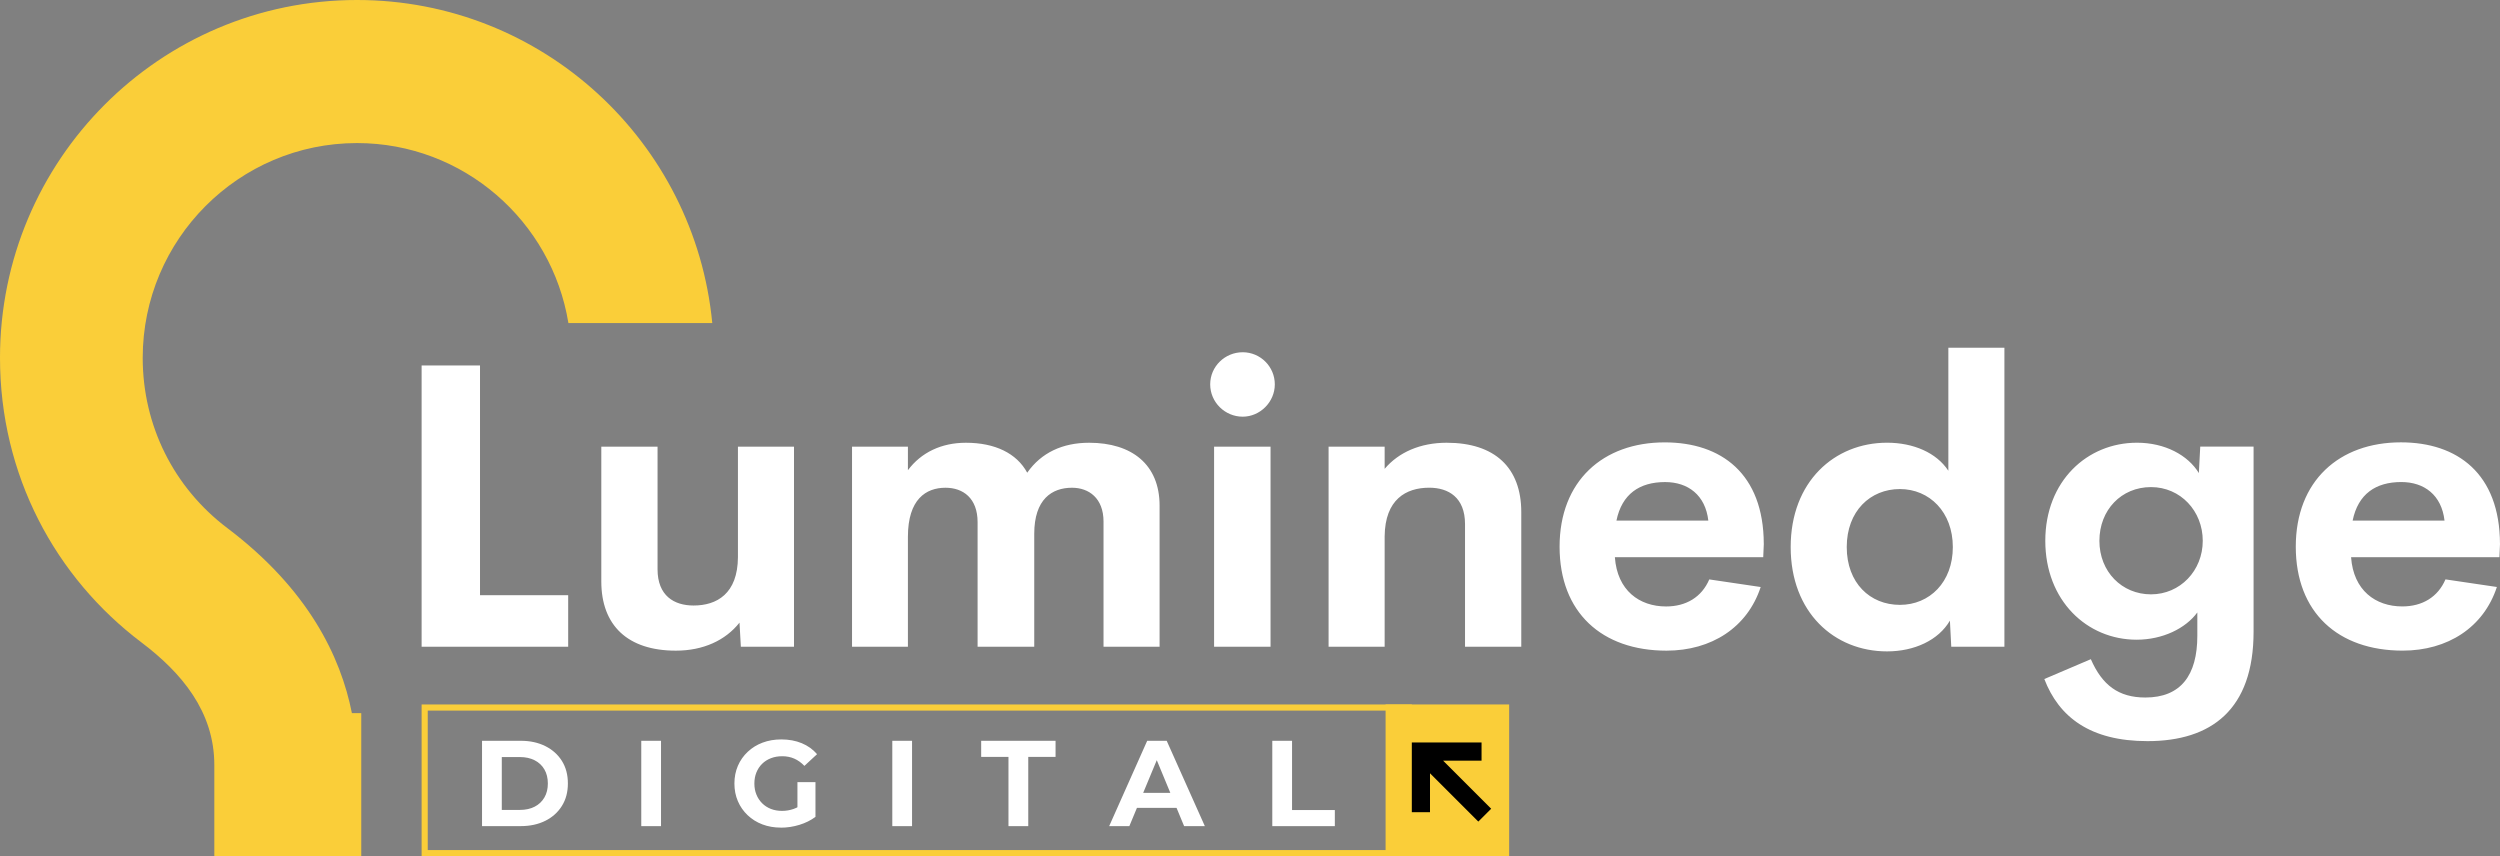 <?xml version="1.0" encoding="UTF-8"?>
<svg id="Layer_2" data-name="Layer 2" xmlns="http://www.w3.org/2000/svg" viewBox="0 0 815.14 279.17">
  <rect x="0" y="0" width="815.14" height="279.17" fill="#808080" stroke="none"/>
  <defs>
    <style>
      .cls-1, .cls-2, .cls-3 {
        stroke-width: 0px;
      }

      .cls-2 {
        fill: #fff;
      }

      .cls-3 {
        fill: #face39;
      }
    </style>
  </defs>
  <g id="Layer_1-2" data-name="Layer 1">
    <g>
      <path class="cls-3" d="m116.4,0C52.1,0,0,52.24,0,116.67c0,38.19,17.98,71.57,46.19,92.85,12.98,9.82,23.69,22.46,23.69,39.92v29.73h47.91v-46.65h-3.05c-3.64-18.45-14.28-40.42-40.56-60.29-17.55-13.23-27.65-33.5-27.65-55.56.01-38.6,31.33-70.02,69.87-70.02,34.71,0,63.52,25.46,68.93,58.69h46.91C226.57,46.23,176.88,0,116.4,0Z"/>
      <g id="SvgjsG1034">
        <path class="cls-2" d="m156.51,194.06h28.75v16.82h-47.79v-91.72h19.04v74.9h0Zm84.1-48.43h18.28v65.25h-17.33l-.44-7.87c-4.57,5.78-11.81,9.14-20.75,9.14-15.68,0-24.31-8.19-24.31-22.6v-43.92h18.34v39.99c0,8.63,5.4,11.81,11.74,11.81,7.55,0,14.41-3.81,14.47-15.8v-35.99h0Zm114.5-1.27c13.96,0,22.98,7.11,22.98,20.5v46.02h-18.28v-40.81c0-7.68-4.82-11.04-10.28-11.04-6.54,0-12.31,3.74-12.31,15.04v36.81h-18.47v-40.62c0-7.81-4.7-11.23-10.47-11.23-6.35,0-12.25,3.74-12.25,15.99v35.86h-18.22v-65.25h18.22v7.68c4.32-5.78,10.92-8.95,18.91-8.95,9.46,0,16.57,3.43,19.99,9.77,4.57-6.54,11.55-9.77,20.18-9.77h0Zm50.08-8.5c-5.78,0-10.6-4.7-10.6-10.54s4.82-10.47,10.6-10.47,10.47,4.7,10.47,10.47-4.82,10.54-10.47,10.54Zm-9.33,75.02v-65.25h18.41v65.25h-18.41Zm75.85-66.52c15.68,0,24.31,8.12,24.31,22.6v43.92h-18.34v-39.99c0-8.7-5.4-11.87-11.68-11.87-7.55,0-14.41,3.81-14.53,15.87v35.99h-18.28v-65.25h18.28v7.24c4.57-5.4,11.62-8.51,20.25-8.51h0Zm103.39,32.94l-.19,4.38h-48.37c.76,10.85,8,16.06,16.69,16.06,6.54,0,11.62-3.05,14.09-8.82l16.76,2.48c-4.32,13.2-16.06,20.75-30.72,20.75-21.07,0-34.85-12.44-34.85-33.89s14.15-34.02,34.27-34.02c18.47,0,32.24,10.22,32.31,33.07h0Zm-32.18-20.12c-8.31,0-14.09,3.87-15.87,12.57h29.96c-.95-8.31-6.6-12.57-14.09-12.57h0Zm92.35-43.8h18.28v97.49h-17.33l-.44-8.51c-3.74,6.41-11.62,10.03-20.5,10.03-17.2,0-31.42-12.69-31.42-34.02s14.28-34.02,31.42-34.02c8.57,0,16.12,3.24,19.99,9.14v-40.11h0Zm-15.8,83.84c9.71,0,17.26-7.43,17.26-18.85s-7.62-18.91-17.26-18.91-17.33,7.17-17.33,18.91,7.62,18.85,17.33,18.85Zm97.93-51.6h17.39v60.36c0,25.39-13.77,35.67-34.59,35.67-18.72,0-28.88-7.87-33.64-20.25l15.17-6.47c3.68,8.44,9.01,12.5,17.77,12.5,11.55,0,16.95-7.24,16.95-20.12v-7.62c-3.81,5.2-11.3,8.89-19.8,8.89-16.19,0-29.77-12.76-29.77-32.24s13.65-31.99,29.89-31.99c9.14,0,16.63,4.06,20.18,9.9l.45-8.63Zm-16.06,48.17c9.52,0,16.88-7.74,16.88-17.45s-7.24-17.52-16.88-17.52-16.82,7.43-16.82,17.52,7.36,17.45,16.82,17.45Zm113.8-16.5l-.19,4.38h-48.37c.76,10.85,8,16.06,16.69,16.06,6.54,0,11.62-3.05,14.09-8.82l16.76,2.48c-4.32,13.2-16.06,20.75-30.72,20.75-21.07,0-34.85-12.44-34.85-33.89s14.15-34.02,34.27-34.02c18.47,0,32.24,10.22,32.31,33.07h0Zm-32.18-20.12c-8.31,0-14.09,3.87-15.87,12.57h29.96c-.95-8.31-6.6-12.57-14.09-12.57h0Z"/>
      </g>
      <g>
        <path class="cls-3" d="m458.33,231.69c-.02,13.15-.04,27.72-.04,45.48H139.47v-45.48h318.86m2-2H137.47v49.48h322.82c0-17.44.01-33.91.04-49.48h0Z"/>
        <g>
          <path class="cls-2" d="m157.17,269.37v-27.83h12.64c3.02,0,5.68.58,7.99,1.73,2.3,1.15,4.11,2.76,5.41,4.83,1.3,2.07,1.95,4.52,1.95,7.35s-.65,5.25-1.95,7.33c-1.3,2.08-3.1,3.7-5.41,4.85-2.31,1.15-4.97,1.73-7.99,1.73h-12.64Zm6.44-5.29h5.88c1.86,0,3.46-.35,4.83-1.05s2.42-1.7,3.18-3c.76-1.3,1.13-2.82,1.13-4.57s-.38-3.31-1.13-4.59c-.75-1.29-1.81-2.28-3.18-2.98s-2.97-1.05-4.83-1.05h-5.88v17.25Z"/>
          <path class="cls-2" d="m209.09,269.37v-27.83h6.44v27.83h-6.44Z"/>
          <path class="cls-2" d="m254.64,269.85c-2.2,0-4.22-.35-6.06-1.05-1.84-.7-3.45-1.7-4.81-3-1.37-1.3-2.43-2.82-3.18-4.57-.75-1.75-1.13-3.67-1.13-5.76s.38-4.01,1.13-5.76,1.82-3.27,3.2-4.57c1.38-1.3,2.99-2.3,4.85-3,1.85-.7,3.9-1.05,6.12-1.05,2.46,0,4.68.41,6.66,1.23s3.64,2.01,4.99,3.58l-4.13,3.82c-1.01-1.06-2.11-1.85-3.3-2.37s-2.49-.78-3.9-.78-2.58.21-3.7.64-2.07,1.03-2.88,1.83c-.81.79-1.43,1.74-1.87,2.82-.44,1.09-.66,2.29-.66,3.62s.22,2.49.66,3.58,1.06,2.03,1.87,2.84c.81.81,1.76,1.42,2.86,1.85s2.31.64,3.64.64,2.51-.21,3.72-.62c1.21-.41,2.38-1.11,3.52-2.09l3.66,4.65c-1.51,1.14-3.27,2.01-5.27,2.62s-3.99.91-5.98.91Zm5.37-4.37v-10.45h5.88v11.29l-5.88-.83Z"/>
          <path class="cls-2" d="m290.94,269.37v-27.83h6.44v27.83h-6.44Z"/>
          <path class="cls-2" d="m328.82,269.37v-22.58h-8.9v-5.25h24.25v5.25h-8.9v22.58h-6.44Z"/>
          <path class="cls-2" d="m361.65,269.37l12.4-27.83h6.36l12.44,27.83h-6.76l-10.18-24.57h2.54l-10.22,24.57h-6.6Zm6.2-5.96l1.71-4.89h14.31l1.75,4.89h-17.77Z"/>
          <path class="cls-2" d="m414.84,269.37v-27.83h6.44v22.58h13.95v5.25h-20.39Z"/>
        </g>
        <rect class="cls-3" x="451.78" y="229.69" width="40.29" height="49.48"/>
        <polygon class="cls-1" points="466.26 252.13 466.26 264.83 460.33 264.83 460.33 242.09 483.07 242.09 483.07 248.02 470.54 248.02 486.21 263.69 482.01 267.88 466.26 252.13"/>
      </g>
    </g>
  </g>
</svg>